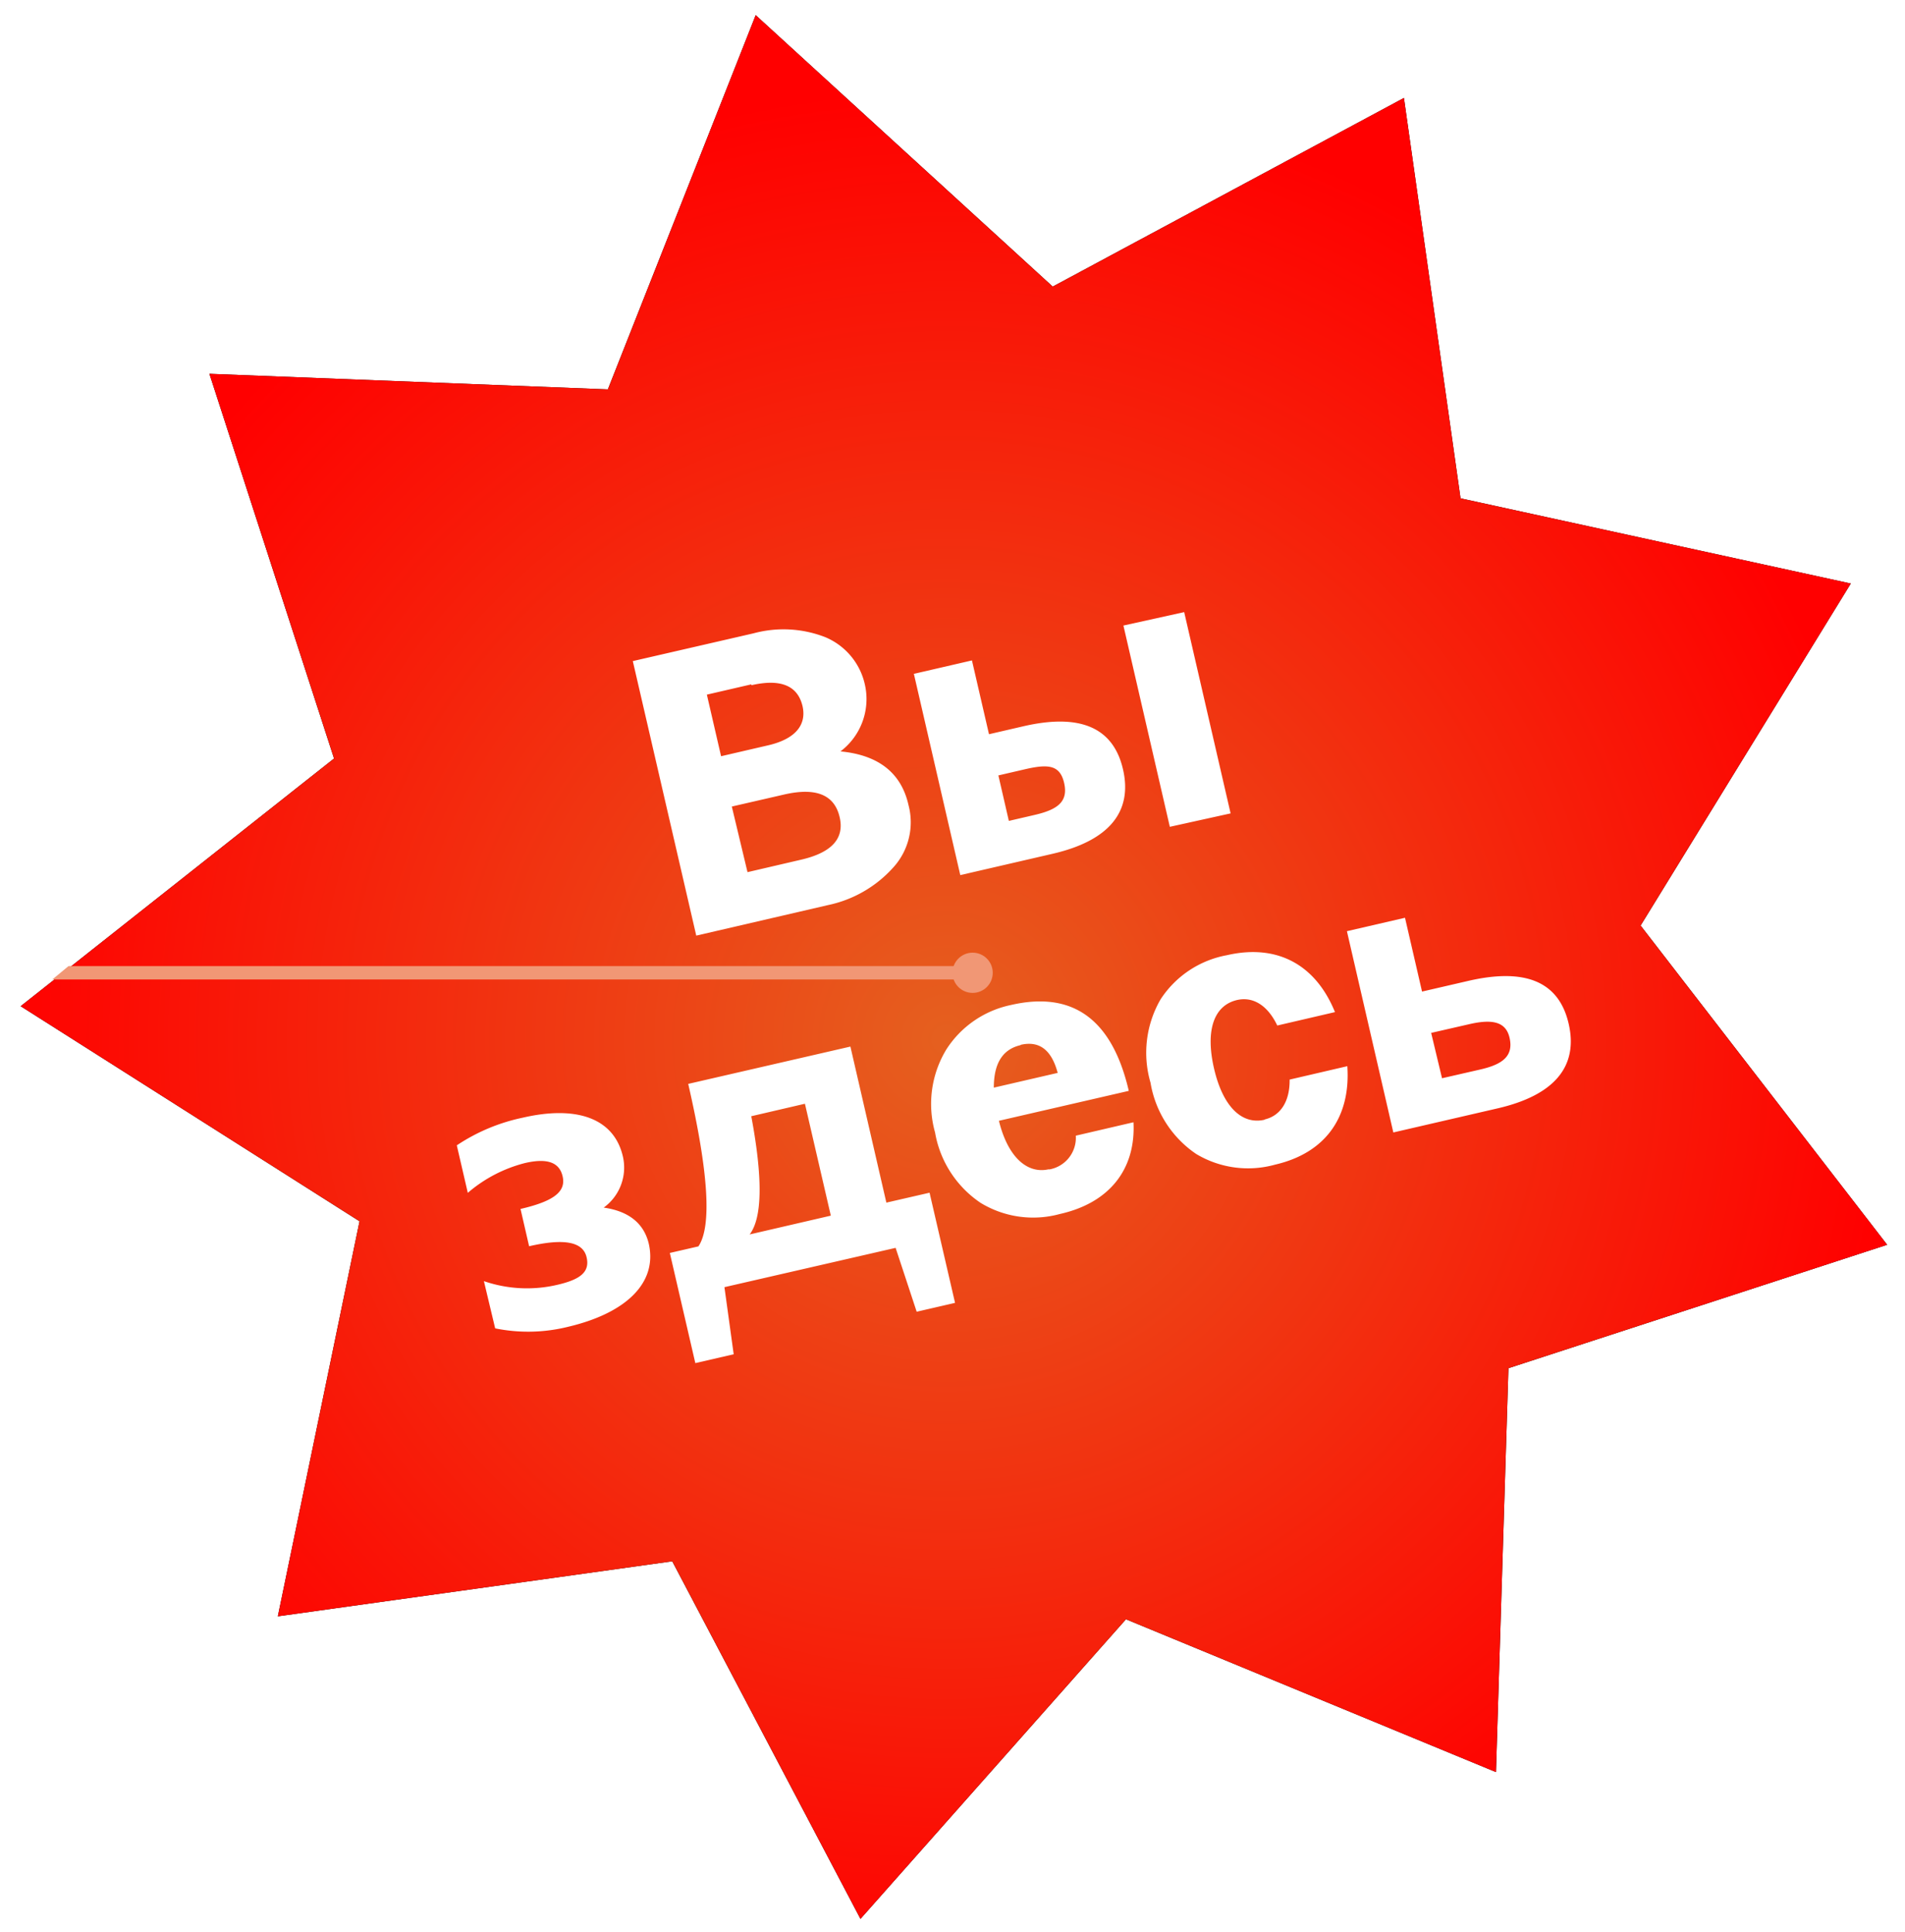 <svg xmlns="http://www.w3.org/2000/svg" xmlns:xlink="http://www.w3.org/1999/xlink" width="142" height="144" viewBox="0 0 142 144"><defs><filter id="a" x="-1.1" y="-1.1" width="102.2" height="102.1" name="filter-3"><feOffset result="shadowOffsetOuter1" in="SourceAlpha"/><feGaussianBlur result="shadowBlurOuter1" stdDeviation="0.5" in="shadowOffsetOuter1"/><feColorMatrix values="0 0 0 0 0 0 0 0 0 0 0 0 0 0 0 0 0 0 1 0" in="shadowBlurOuter1"/></filter><radialGradient id="b" cx="62.69" cy="81.07" r="0.52" gradientTransform="matrix(65.18, -122.91, -122.91, -65.18, 5948.65, 13066.9)" gradientUnits="userSpaceOnUse"><stop offset="0" stop-color="#e5601f"/><stop offset="1" stop-color="red"/></radialGradient></defs><title>scheme-star</title><g filter="url(#a)"><polygon points="83.93 120.68 64.14 143.01 50.11 116.36 20.71 120.46 26.8 91.02 1.54 74.99 24.9 56.53 15.61 27.86 45.31 29.02 56.33 1.13 78.47 21.36 104.65 7.3 108.87 37.14 137.96 43.49 122.29 68.98 140.67 92.77 112.44 101.97 111.51 132.07 83.93 120.68"/></g><polygon points="83.93 120.68 64.14 143.01 50.11 116.36 20.71 120.46 26.8 91.02 1.54 74.99 24.9 56.53 15.61 27.86 45.31 29.02 56.33 1.13 78.47 21.36 104.65 7.3 108.87 37.14 137.96 43.49 122.29 68.98 140.67 92.77 112.44 101.97 111.51 132.07 83.93 120.68" fill="url(#b)"/><path d="M62.65,56c2.83.27,4.53,1.6,5.07,4a5,5,0,0,1-1.19,4.71,9,9,0,0,1-4.79,2.74L51.9,69.73,47.17,49.27l9-2.07a8.57,8.57,0,0,1,5.33.28,5,5,0,0,1,3,3.69A4.89,4.89,0,0,1,62.65,56Zm-6.63-5-3.33.77,1.06,4.59,3.54-.82c2-.47,2.85-1.52,2.53-2.92Q59.27,50.32,56,51.07ZM55.72,65l4-.93q3.42-.79,2.87-3.16c-.38-1.67-1.75-2.24-4.12-1.7l-3.92.9Zm18-10.28,2.51-.58c4.27-1,6.76.07,7.48,3.2s-1,5.32-5.29,6.3l-6.84,1.58-3.46-15,4.33-1Zm13.48,6.9,4.53-1-3.46-15-4.53,1Zm-12-.44,1.9-.44c1.75-.4,2.54-1,2.22-2.39s-1.25-1.41-3-1l-1.9.44ZM45,90a3.68,3.68,0,0,0,1.43-3.81c-.67-2.89-3.5-3.81-7.47-2.89a14,14,0,0,0-4.91,2.06l.82,3.54a10.5,10.5,0,0,1,4.26-2.22c1.64-.38,2.57-.07,2.81,1s-.53,1.82-3.14,2.42l.64,2.78c2.6-.6,4-.34,4.28.8s-.5,1.69-2.2,2.08a9.88,9.88,0,0,1-5.45-.28L36.91,99a12.33,12.33,0,0,0,5.45-.12c4.24-1,6.67-3.23,6-6.19C48,91.19,46.89,90.27,45,90Zm21.07-.37,3.22-.74,1.9,8.21-2.86.66L66.76,93,54,95.93l.69,5-2.86.66-1.9-8.21,2.13-.49q1.51-2.24-.76-12.11L63.39,78ZM55.88,92l6.05-1.4L60,82.26l-4,.93Q57.3,90.13,55.88,92Zm22.31-4.84a2.39,2.39,0,0,0,2-2.52l4.3-1c.18,3.44-1.73,6-5.5,6.84a7.53,7.53,0,0,1-5.89-.83,7.94,7.94,0,0,1-3.4-5.25,7.82,7.82,0,0,1,.85-6.2,7.54,7.54,0,0,1,4.81-3.3C80,73.83,82.91,76,84.14,81.3l-9.68,2.23C75.12,86.22,76.56,87.52,78.19,87.14Zm-2.11-9.27c-1.34.31-2,1.35-2,3.17l4.76-1.1C78.38,78.23,77.46,77.55,76.08,77.87Zm18.19,5.56c-1.72.4-3.13-1-3.78-3.84s0-4.68,1.72-5.08c1.17-.27,2.27.37,3,1.9l4.3-1c-1.43-3.52-4.29-5.11-8.06-4.24a7.51,7.51,0,0,0-4.94,3.29,7.94,7.94,0,0,0-.75,6.21A8,8,0,0,0,89.16,86a7.51,7.51,0,0,0,5.88.8c3.77-.87,5.65-3.55,5.39-7.34l-4.3,1C96.15,82.1,95.44,83.16,94.27,83.43ZM106,73.9l3.42-.79c4.3-1,6.79.06,7.51,3.19s-1,5.32-5.32,6.31l-7.75,1.79-3.46-15,4.33-1Zm1.49,6.46,2.84-.65c1.67-.38,2.51-1,2.19-2.38-.28-1.2-1.31-1.39-3-1l-2.84.65Z" fill="#fff"/><path d="M3.9,73H71.5a.5.5,0,0,0,.5-.5h0a.5.5,0,0,0-.5-.5H5.11Z" fill="#f19775"/><circle cx="72.5" cy="72.5" r="1.5" fill="#f19775"/></svg>